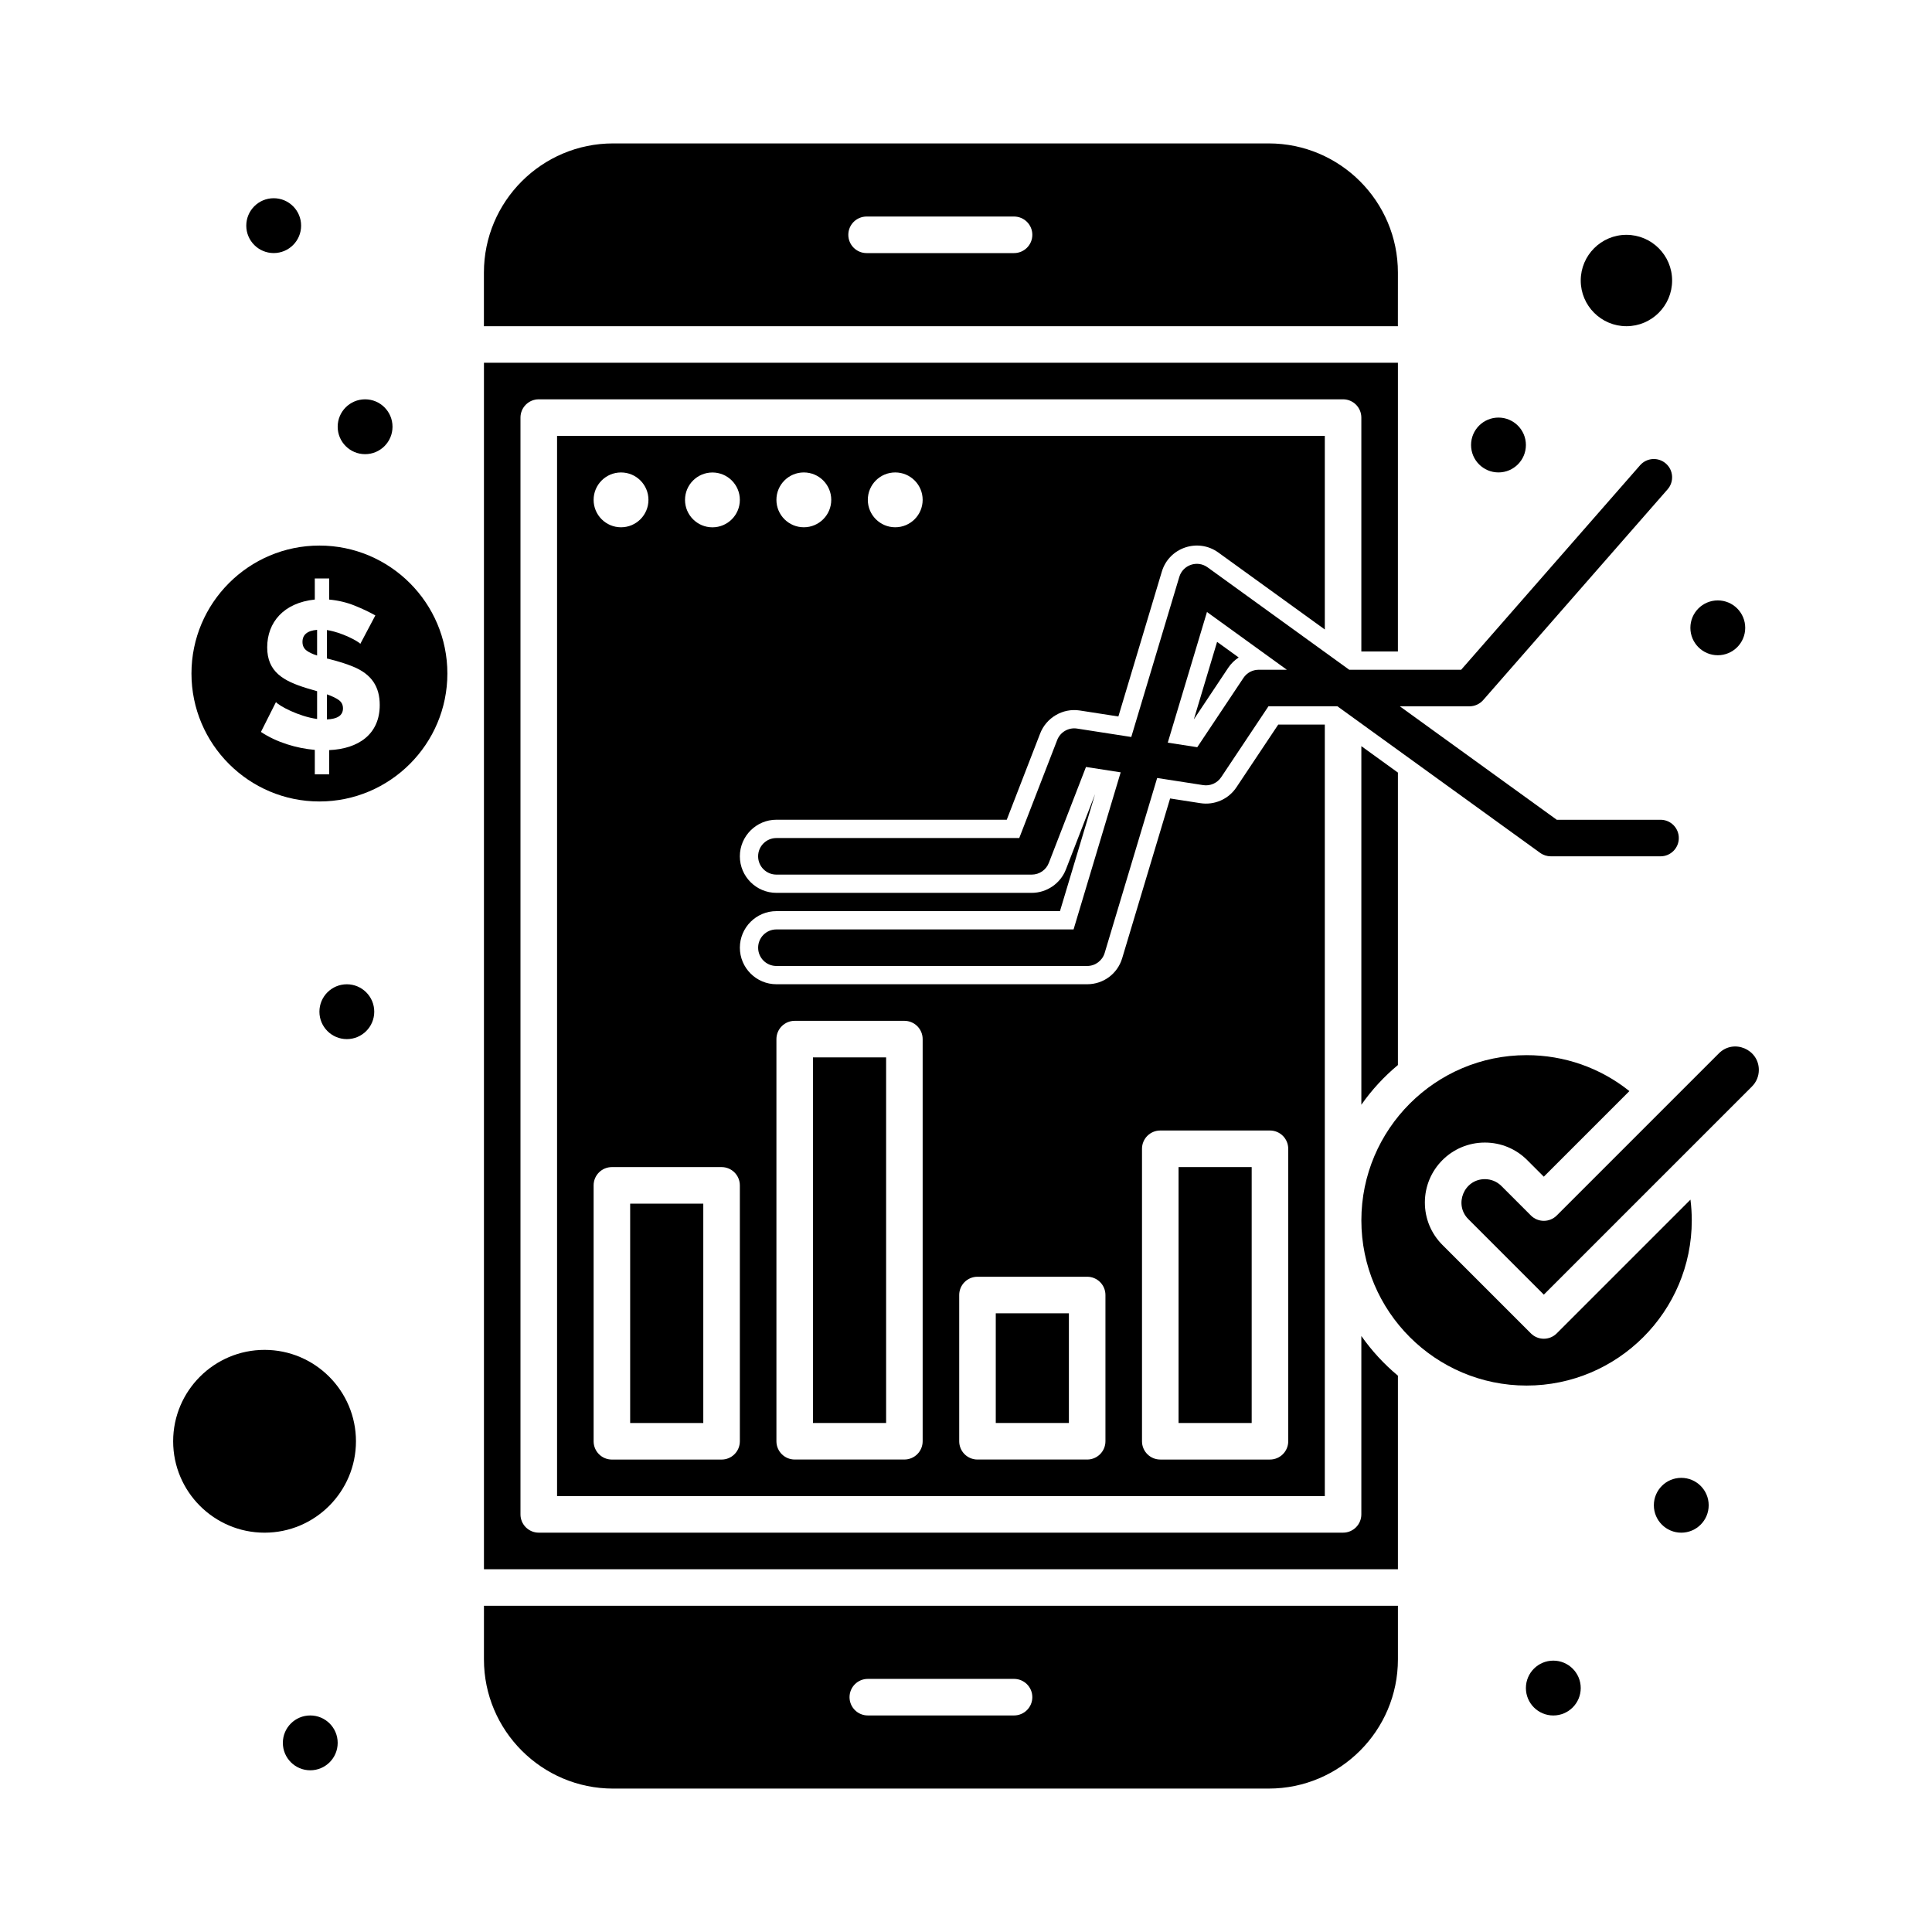 <?xml version="1.0" encoding="UTF-8"?>
<!-- Uploaded to: SVG Repo, www.svgrepo.com, Generator: SVG Repo Mixer Tools -->
<svg fill="#000000" width="800px" height="800px" version="1.1" viewBox="144 144 512 512" xmlns="http://www.w3.org/2000/svg">
 <g>
  <path d="m456.33 453.29h19.379v67.82h-19.379z"/>
  <path d="m407.89 492.04h19.379v29.066h-19.379z"/>
  <path d="m359.45 424.22h19.379v96.887h-19.379z"/>
  <path d="m514.46 216.24c0-18.879-15.359-34.234-34.234-34.234h-173.75c-18.875 0-34.234 15.355-34.234 34.234v14.207h242.21zm-101.73-5.168h-39.074c-2.676 0-4.844-2.168-4.844-4.844 0-2.676 2.168-4.844 4.844-4.844h39.078c2.676 0 4.844 2.168 4.844 4.844 0 2.676-2.172 4.844-4.848 4.844z"/>
  <path d="m233.73 329.48c-0.773-0.535-1.809-1.023-3.098-1.469v6.641c2.84-0.109 4.262-1.086 4.262-2.934 0-0.953-0.391-1.703-1.164-2.238z"/>
  <path d="m214.11 501.73c-13.355 0-24.223 10.867-24.223 24.223s10.867 24.223 24.223 24.223 24.223-10.867 24.223-24.223c0-13.359-10.863-24.223-24.223-24.223z"/>
  <path d="m272.25 583.76c0 18.875 15.359 34.234 34.234 34.234l173.75-0.004c18.875 0 34.23-15.359 34.23-34.234v-14.207h-242.21zm101.73 5.164h38.754c2.676 0 4.844 2.168 4.844 4.844s-2.168 4.844-4.844 4.844h-38.754c-2.676 0-4.844-2.168-4.844-4.844s2.168-4.844 4.844-4.844z"/>
  <path d="m575.02 230.45c6.68 0 12.109-5.434 12.109-12.109 0-6.68-5.434-12.109-12.109-12.109-6.68 0-12.109 5.434-12.109 12.109 0 6.68 5.434 12.109 12.109 12.109z"/>
  <path d="m228.65 288.58c-18.699 0-33.91 15.211-33.91 33.91s15.211 33.91 33.91 33.91c18.699 0 33.91-15.211 33.91-33.91 0-18.695-15.215-33.91-33.91-33.91zm2.594 54.207v6.418h-3.816v-6.477c-4.84-0.422-10.113-1.984-14.277-4.758l3.984-7.914c0.766 0.965 5.949 3.797 10.902 4.481v-7.359l-2.656-0.777c-6.281-1.922-10.57-4.344-10.57-10.844 0-6.613 4.34-11.805 12.617-12.672l-0.004-5.582h3.816v5.59c2.398 0.223 4.648 0.754 6.754 1.605 2.102 0.848 3.93 1.715 5.477 2.602l-3.984 7.527c-0.512-0.68-5.027-3.102-8.855-3.652v7.527c0.574 0.164 3.477 0.77 6.863 2.129 5.055 2.035 7.141 5.422 7.141 10.211 0 7.738-5.652 11.621-13.391 11.945z"/>
  <path d="m224.16 314.12c0 0.922 0.324 1.652 0.969 2.188 0.645 0.535 1.613 1.004 2.906 1.41v-6.805c-2.586 0.219-3.875 1.289-3.875 3.207z"/>
  <path d="m599.52 423.15-42.965 42.965c-1.891 1.891-4.961 1.891-6.852 0l-7.812-7.812c-1.172-1.172-2.731-1.816-4.387-1.816-5.523 0-8.266 6.707-4.387 10.59l20.012 20.012 55.164-55.164c1.172-1.172 1.816-2.731 1.816-4.387 0-5.481-6.676-8.305-10.59-4.387z"/>
  <path d="m591.99 461.92-35.438 35.438c-1.891 1.891-4.961 1.895-6.852 0l-23.438-23.438c-3-3-4.656-6.992-4.656-11.238 0-8.781 7.109-15.891 15.891-15.891 4.246 0 8.238 1.652 11.238 4.656l4.387 4.387 22.684-22.684c-7.723-6.168-17.23-9.523-27.25-9.523-24.141 0-43.781 19.641-43.781 43.781s19.641 43.781 43.781 43.781c24.141 0 43.781-19.641 43.781-43.781 0-1.84-0.121-3.672-0.348-5.488z"/>
  <path d="m311 462.98h19.379v58.133h-19.379z"/>
  <path d="m223.8 203.8c0 4.012-3.254 7.266-7.266 7.266-4.016 0-7.269-3.254-7.269-7.266 0-4.016 3.254-7.269 7.269-7.269 4.012 0 7.266 3.254 7.266 7.269"/>
  <path d="m248.02 257.09c0 4.016-3.25 7.269-7.266 7.269-4.012 0-7.266-3.254-7.266-7.269 0-4.012 3.254-7.266 7.266-7.266 4.016 0 7.266 3.254 7.266 7.266"/>
  <path d="m243.18 412.11c0 4.012-3.254 7.266-7.266 7.266-4.012 0-7.266-3.254-7.266-7.266s3.254-7.266 7.266-7.266c4.012 0 7.266 3.254 7.266 7.266"/>
  <path d="m606.5 310.38c0 4.012-3.254 7.266-7.266 7.266s-7.266-3.254-7.266-7.266c0-4.012 3.254-7.266 7.266-7.266s7.266 3.254 7.266 7.266"/>
  <path d="m562.91 591.35c0 4.016-3.254 7.269-7.266 7.269-4.016 0-7.266-3.254-7.266-7.269 0-4.012 3.25-7.266 7.266-7.266 4.012 0 7.266 3.254 7.266 7.266"/>
  <path d="m596.82 542.91c0 4.012-3.254 7.266-7.266 7.266-4.016 0-7.266-3.254-7.266-7.266s3.25-7.266 7.266-7.266c4.012 0 7.266 3.254 7.266 7.266"/>
  <path d="m548.38 261.93c0 4.016-3.254 7.269-7.269 7.269-4.012 0-7.266-3.254-7.266-7.269 0-4.012 3.254-7.266 7.266-7.266 4.016 0 7.269 3.254 7.269 7.266"/>
  <path d="m233.49 605.88c0 4.012-3.254 7.266-7.266 7.266-4.016 0-7.266-3.254-7.266-7.266 0-4.016 3.25-7.266 7.266-7.266 4.012 0 7.266 3.25 7.266 7.266"/>
  <path d="m514.46 426.25v-77.508l-9.688-7.004v95.031c2.75-3.926 6.008-7.465 9.688-10.52z"/>
  <path d="m349.76 361.24h61.039l8.859-22.875c1.59-4.106 5.922-6.789 10.52-6.074l10.203 1.582 11.516-38.391c1.91-6.379 9.559-8.965 14.957-5.07l28.234 20.41v-51.312h-203.46v280.97h203.46v-204.46h-12.34l-11.086 16.629c-2.121 3.184-5.867 4.773-9.547 4.199l-8.023-1.246-12.699 42.328c-1.238 4.129-4.969 6.906-9.281 6.906h-82.352c-5.344 0-9.688-4.348-9.688-9.688 0-5.344 4.348-9.688 9.688-9.688h75.145l9.305-31.012-7.738 19.977c-1.434 3.699-5.062 6.191-9.035 6.191h-67.68c-5.344 0-9.688-4.348-9.688-9.688 0.004-5.344 4.348-9.691 9.691-9.691zm31.488-92.039c4.016 0 7.266 3.254 7.266 7.266 0 4.016-3.254 7.266-7.266 7.266-4.016 0-7.266-3.254-7.266-7.266-0.004-4.016 3.25-7.266 7.266-7.266zm-24.223 0c4.016 0 7.266 3.254 7.266 7.266 0 4.016-3.254 7.266-7.266 7.266-4.016 0-7.266-3.254-7.266-7.266 0-4.016 3.25-7.266 7.266-7.266zm89.617 179.24c0-2.676 2.168-4.844 4.844-4.844h29.066c2.676 0 4.844 2.168 4.844 4.844v77.508c0 2.676-2.168 4.844-4.844 4.844h-29.066c-2.676 0-4.844-2.168-4.844-4.844zm-48.441 38.754c0-2.676 2.168-4.844 4.844-4.844h29.066c2.676 0 4.844 2.168 4.844 4.844v38.754c0 2.676-2.168 4.844-4.844 4.844h-29.066c-2.676 0-4.844-2.168-4.844-4.844zm-48.441-67.82c0-2.676 2.168-4.844 4.844-4.844h29.066c2.676 0 4.844 2.168 4.844 4.844v106.57c0 2.676-2.168 4.844-4.844 4.844h-29.066c-2.676 0-4.844-2.168-4.844-4.844zm-41.18-150.17c4.016 0 7.266 3.254 7.266 7.266 0 4.016-3.254 7.266-7.266 7.266-4.016 0-7.266-3.254-7.266-7.266 0-4.016 3.254-7.266 7.266-7.266zm31.488 256.75c0 2.676-2.168 4.844-4.844 4.844h-29.066c-2.676 0-4.844-2.168-4.844-4.844v-67.82c0-2.676 2.168-4.844 4.844-4.844h29.066c2.676 0 4.844 2.168 4.844 4.844zm-7.266-242.21c-4.016 0-7.266-3.254-7.266-7.266 0-4.016 3.254-7.266 7.266-7.266 4.016 0 7.266 3.254 7.266 7.266s-3.254 7.266-7.266 7.266z"/>
  <path d="m504.77 498.05v47.277c0 2.676-2.168 4.844-4.844 4.844h-213.15c-2.676 0-4.844-2.168-4.844-4.844v-290.66c0-2.676 2.168-4.844 4.844-4.844h213.15c2.676 0 4.844 2.168 4.844 4.844v61.98h9.688l0.004-76.512h-242.21v319.73h242.21v-51.293c-3.68-3.059-6.938-6.602-9.691-10.52z"/>
  <path d="m469.5 320.96c0.738-1.105 1.688-2.019 2.766-2.723l-5.723-4.137-6.164 20.547z"/>
  <path d="m464.01 294.34c-2.699-1.949-6.519-0.656-7.481 2.535l-12.73 42.434-14.371-2.231c-2.246-0.348-4.438 0.914-5.262 3.039l-10.055 25.973h-64.359c-2.676 0-4.844 2.168-4.844 4.844 0 2.676 2.168 4.844 4.844 4.844h67.68c2 0 3.793-1.23 4.516-3.094l9.848-25.43 9.195 1.426-12.484 41.629h-78.75c-2.676 0-4.844 2.168-4.844 4.844 0 2.676 2.168 4.844 4.844 4.844h82.352c2.141 0 4.023-1.402 4.641-3.453l13.91-46.367 12.195 1.891c1.859 0.289 3.727-0.531 4.773-2.102l12.527-18.789 18.277 0.004 53.719 38.836c0.824 0.598 1.82 0.918 2.84 0.918h29.066c2.676 0 4.844-2.168 4.844-4.844 0-2.676-2.168-4.844-4.844-4.844h-27.5l-41.586-30.062h18.438c1.395 0 2.727-0.605 3.648-1.652l48.871-55.852c1.762-2.012 1.559-5.074-0.457-6.836-2.012-1.762-5.074-1.559-6.836 0.457l-47.422 54.199h-29.645zm13.551 27.152c-1.621 0-3.133 0.809-4.031 2.156l-12.246 18.371-7.812-1.211 10.387-34.621 21.176 15.309z"/>
 </g>
</svg>